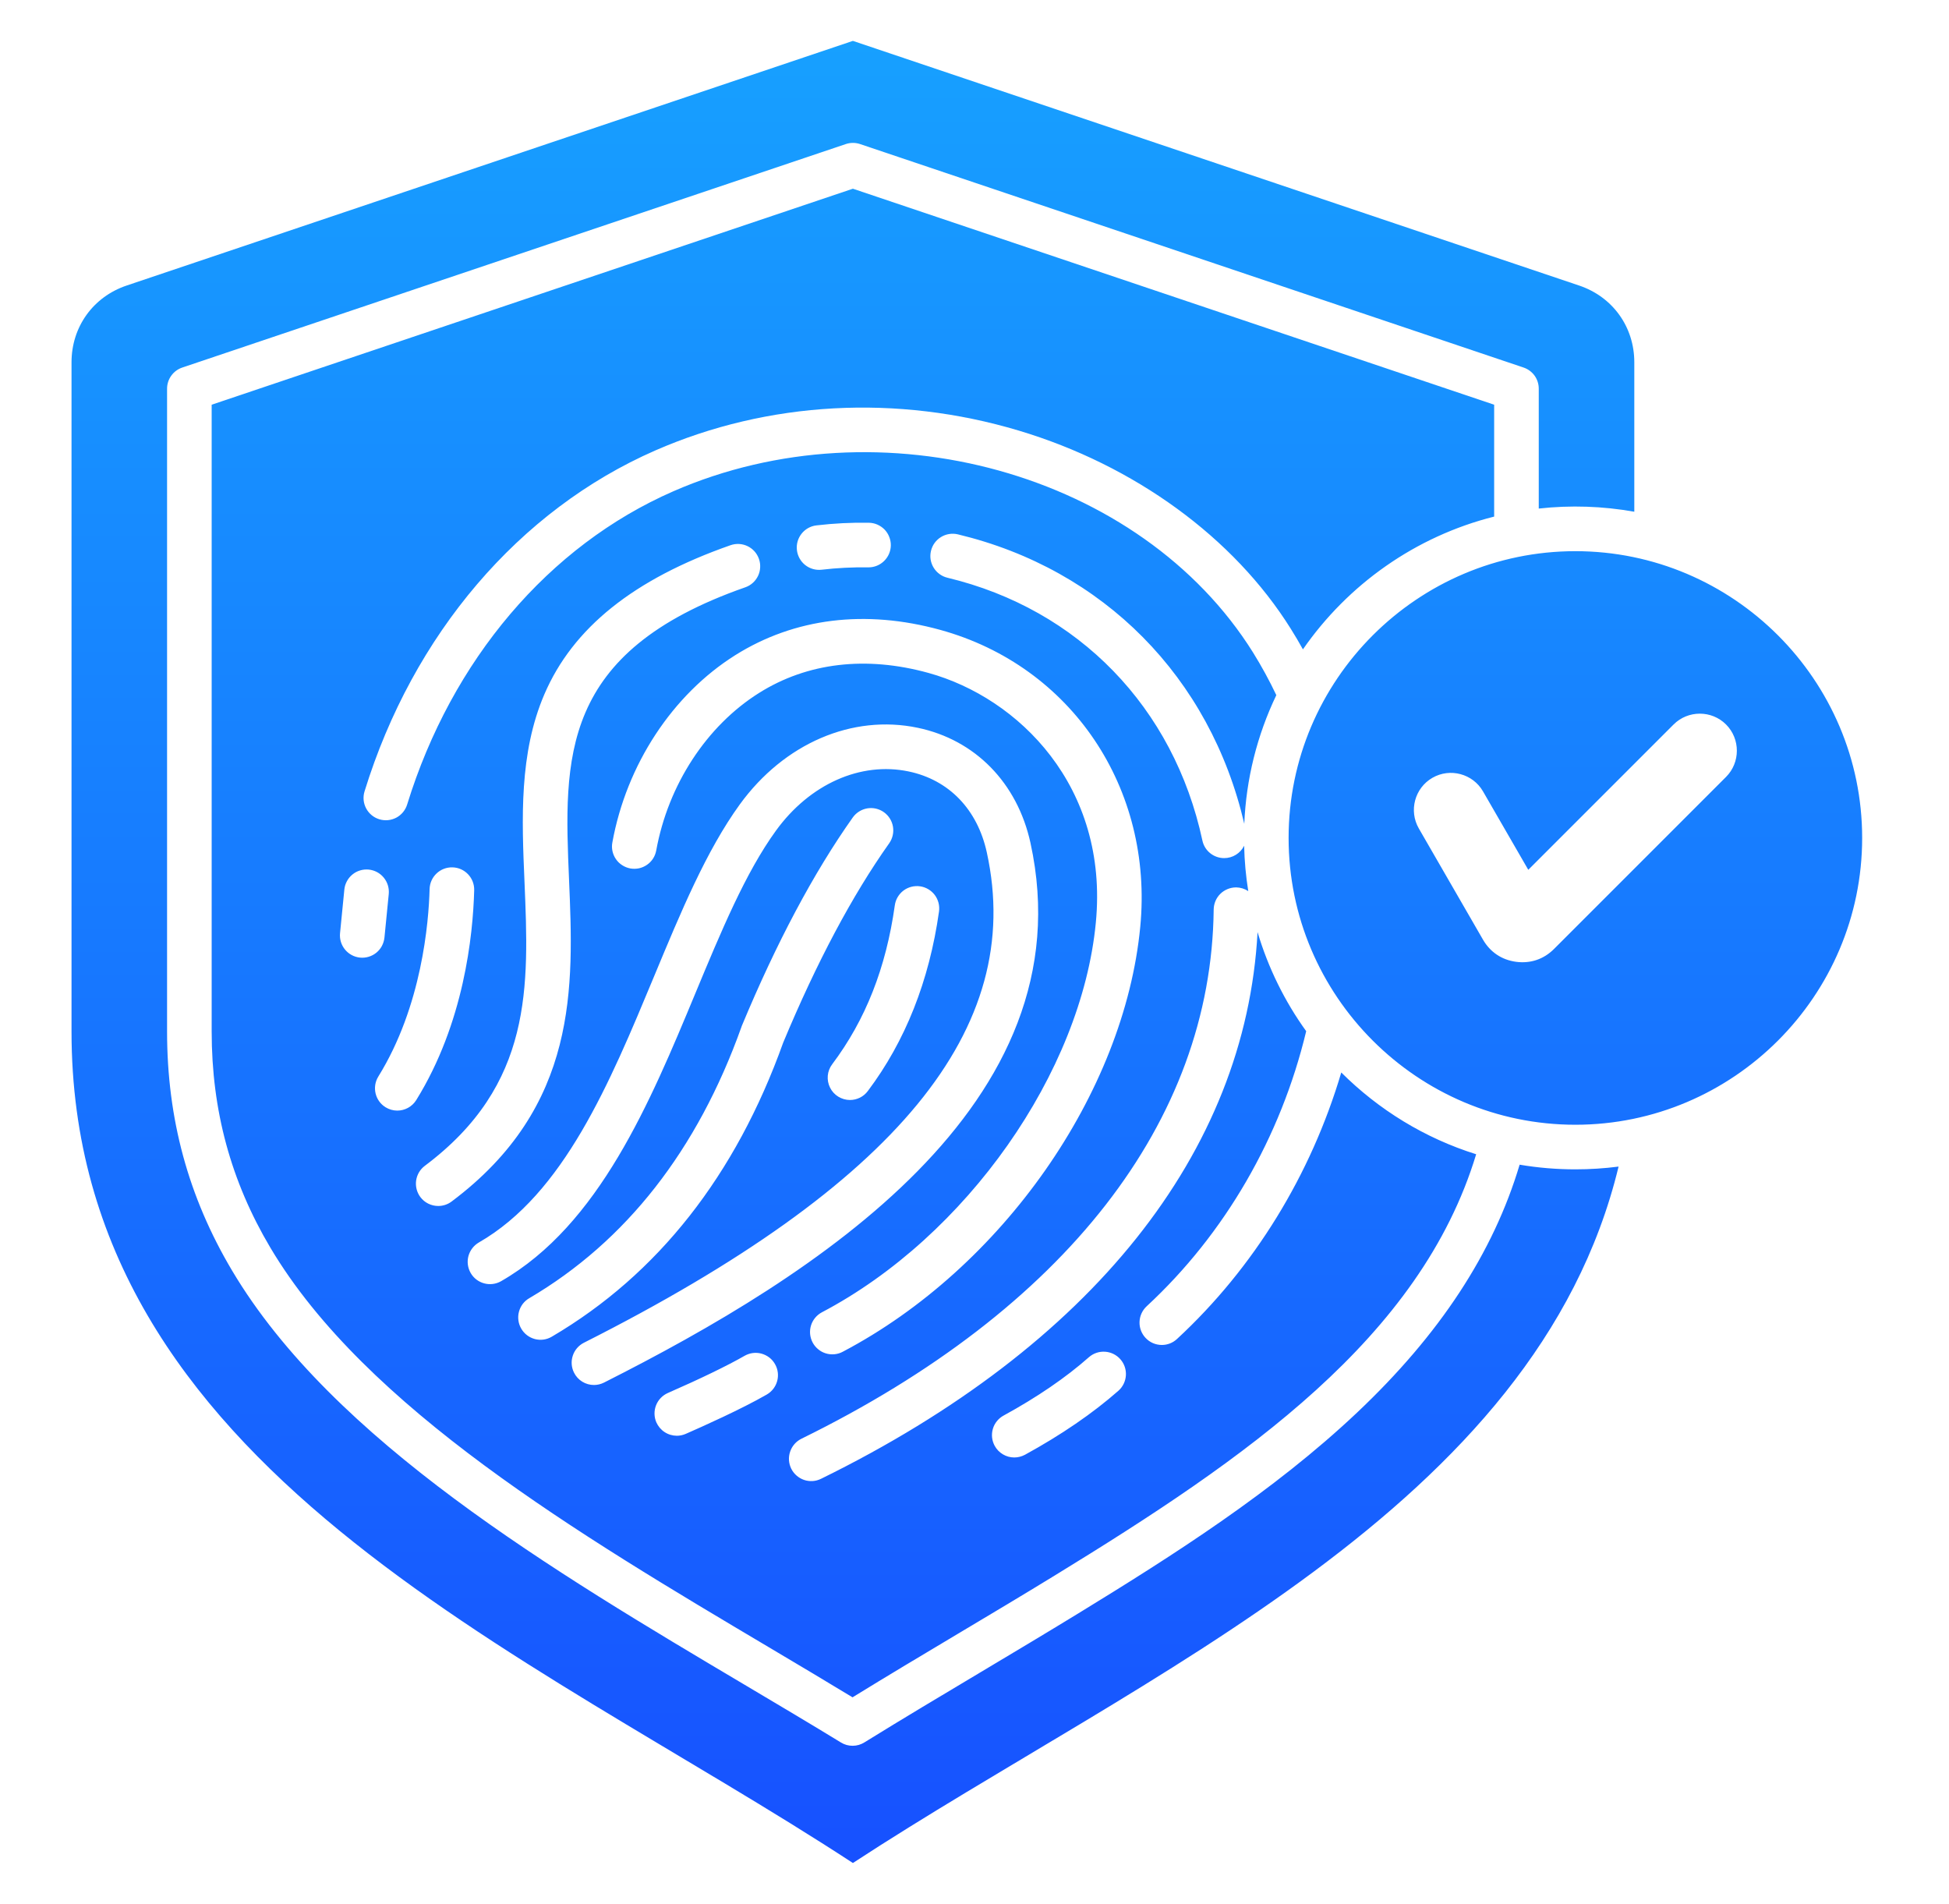 <svg xmlns="http://www.w3.org/2000/svg" width="43" height="42" viewBox="0 0 43 42" fill="none">
  <path fill-rule="evenodd" clip-rule="evenodd" d="M34.757 25.796C35.08 25.796 35.398 25.775 35.71 25.735C33.888 33.27 25.243 36.897 18.817 41.098C11.599 36.379 1.578 32.383 1.578 22.756V7.992C1.578 7.211 2.055 6.548 2.794 6.299L18.817 0.902L34.84 6.299C35.58 6.548 36.057 7.211 36.057 7.992V11.289C35.361 11.165 34.651 11.141 33.949 11.219V8.574C33.949 8.471 33.917 8.371 33.857 8.287C33.797 8.204 33.712 8.141 33.614 8.108L18.975 3.178C18.873 3.144 18.763 3.144 18.661 3.178L4.022 8.108C3.924 8.141 3.839 8.203 3.779 8.287C3.718 8.371 3.686 8.471 3.686 8.574V22.755C3.686 24.678 4.154 26.403 5.119 28.027C7.346 31.776 12.191 34.652 16.467 37.189C17.198 37.623 17.889 38.033 18.554 38.44C18.632 38.488 18.721 38.513 18.813 38.512C18.904 38.512 18.993 38.486 19.07 38.438C19.92 37.912 20.795 37.39 21.64 36.886C22.345 36.465 23.074 36.03 23.788 35.593C25.89 34.306 28.096 32.903 29.937 31.165C31.764 29.44 32.945 27.641 33.527 25.693C33.933 25.762 34.345 25.796 34.757 25.796L34.757 25.796ZM8.043 17.457C7.962 17.717 8.108 17.993 8.368 18.073C8.492 18.111 8.627 18.099 8.743 18.038C8.858 17.977 8.945 17.872 8.983 17.747C9.968 14.557 12.107 12.039 14.855 10.838C19.432 8.838 25.17 10.433 27.646 14.395C27.834 14.698 28.006 15.012 28.159 15.335C27.733 16.223 27.493 17.189 27.452 18.173C26.699 14.941 24.348 12.56 21.134 11.788C20.869 11.725 20.603 11.887 20.54 12.152C20.525 12.215 20.522 12.28 20.532 12.344C20.543 12.408 20.565 12.469 20.599 12.524C20.633 12.579 20.677 12.627 20.73 12.665C20.782 12.703 20.841 12.73 20.904 12.745C23.794 13.439 25.897 15.606 26.528 18.542C26.577 18.773 26.781 18.93 27.008 18.93C27.1 18.93 27.19 18.905 27.268 18.856C27.346 18.808 27.408 18.739 27.449 18.657C27.456 18.992 27.487 19.326 27.54 19.658C27.461 19.606 27.369 19.578 27.275 19.576H27.269C27.14 19.577 27.015 19.628 26.923 19.719C26.831 19.81 26.779 19.934 26.777 20.064C26.727 24.738 23.497 28.885 17.681 31.739C17.564 31.797 17.475 31.898 17.433 32.022C17.39 32.145 17.399 32.28 17.456 32.398C17.485 32.456 17.524 32.508 17.573 32.55C17.622 32.593 17.678 32.626 17.739 32.647C17.8 32.668 17.865 32.676 17.93 32.672C17.994 32.668 18.057 32.651 18.115 32.622C24.082 29.694 27.483 25.426 27.745 20.563C27.978 21.346 28.34 22.085 28.818 22.748C28.258 25.086 27.024 27.22 25.299 28.816C25.203 28.905 25.146 29.028 25.141 29.159C25.136 29.289 25.183 29.416 25.272 29.512C25.318 29.562 25.374 29.602 25.436 29.629C25.498 29.656 25.566 29.67 25.634 29.67C25.753 29.67 25.872 29.627 25.967 29.539C27.666 27.968 28.923 25.917 29.592 23.659C30.415 24.48 31.431 25.107 32.568 25.463C31.339 29.522 27.475 32.18 23.273 34.754C22.565 35.188 21.839 35.621 21.136 36.04C20.371 36.496 19.584 36.966 18.809 37.443C18.218 37.084 17.609 36.722 16.969 36.342C12.795 33.865 8.064 31.057 5.965 27.524C5.094 26.057 4.67 24.497 4.67 22.755V8.928L18.817 4.163L32.965 8.928V11.396C31.227 11.833 29.738 12.894 28.746 14.325C28.661 14.172 28.573 14.022 28.48 13.874C27.221 11.859 25.032 10.264 22.474 9.498C19.789 8.695 16.943 8.851 14.46 9.936C11.451 11.252 9.112 13.993 8.043 17.457ZM21.946 31.896C21.988 31.974 22.051 32.038 22.127 32.083C22.203 32.128 22.289 32.152 22.378 32.152C22.458 32.152 22.538 32.132 22.614 32.092C23.417 31.652 24.11 31.177 24.675 30.68C24.878 30.5 24.898 30.188 24.718 29.985C24.538 29.781 24.227 29.761 24.023 29.941C23.514 30.391 22.881 30.823 22.141 31.228C22.084 31.259 22.034 31.301 21.994 31.351C21.953 31.401 21.923 31.459 21.905 31.521C21.887 31.584 21.881 31.648 21.888 31.713C21.895 31.777 21.915 31.839 21.946 31.896L21.946 31.896ZM12.175 29.487C14.513 28.113 16.23 25.931 17.279 23.001C18.015 21.235 18.801 19.755 19.618 18.603C19.693 18.496 19.723 18.364 19.701 18.235C19.679 18.107 19.607 17.992 19.501 17.917C19.448 17.879 19.388 17.853 19.325 17.838C19.262 17.824 19.197 17.822 19.133 17.833C19.07 17.844 19.009 17.867 18.954 17.902C18.899 17.936 18.852 17.981 18.814 18.034C17.954 19.248 17.13 20.796 16.365 22.634C16.362 22.642 16.359 22.65 16.357 22.658C15.388 25.37 13.813 27.383 11.676 28.639C11.62 28.671 11.571 28.715 11.532 28.766C11.493 28.818 11.465 28.877 11.449 28.939C11.432 29.002 11.429 29.067 11.438 29.131C11.447 29.195 11.468 29.256 11.501 29.312C11.534 29.368 11.577 29.417 11.629 29.456C11.68 29.495 11.739 29.523 11.802 29.54C11.864 29.556 11.929 29.56 11.993 29.551C12.057 29.542 12.119 29.52 12.175 29.487V29.487ZM18.36 23.478C18.305 23.551 18.271 23.638 18.263 23.729C18.255 23.82 18.272 23.911 18.313 23.993C18.353 24.075 18.416 24.144 18.494 24.192C18.572 24.24 18.661 24.266 18.753 24.266C18.829 24.266 18.904 24.248 18.973 24.214C19.041 24.18 19.1 24.131 19.146 24.069C19.973 22.97 20.502 21.637 20.717 20.108C20.735 19.979 20.701 19.847 20.623 19.743C20.544 19.639 20.427 19.57 20.298 19.552C20.234 19.543 20.169 19.547 20.106 19.563C20.044 19.579 19.985 19.607 19.933 19.646C19.881 19.685 19.838 19.734 19.805 19.79C19.772 19.845 19.751 19.907 19.742 19.971C19.548 21.352 19.096 22.499 18.36 23.478L18.36 23.478ZM17.098 30.091C17.066 30.035 17.023 29.985 16.972 29.946C16.92 29.907 16.862 29.878 16.8 29.861C16.737 29.844 16.672 29.84 16.608 29.848C16.544 29.857 16.482 29.878 16.426 29.91C16.062 30.12 15.445 30.419 14.736 30.729C14.616 30.782 14.522 30.879 14.474 31.001C14.427 31.122 14.429 31.258 14.481 31.378C14.52 31.465 14.583 31.54 14.663 31.592C14.743 31.645 14.837 31.672 14.932 31.673C14.999 31.673 15.065 31.659 15.13 31.631C15.48 31.478 16.358 31.086 16.918 30.763C17.153 30.627 17.234 30.326 17.098 30.091ZM22.735 18.595C22.445 17.27 21.515 16.32 20.248 16.055C18.803 15.752 17.3 16.4 16.323 17.744C15.583 18.765 15.023 20.114 14.429 21.543C13.45 23.898 12.439 26.332 10.565 27.409C10.452 27.475 10.37 27.582 10.335 27.708C10.301 27.834 10.319 27.968 10.384 28.082C10.519 28.317 10.82 28.398 11.056 28.263C13.22 27.019 14.345 24.311 15.338 21.921C15.909 20.547 16.448 19.249 17.121 18.322C17.866 17.296 18.987 16.797 20.046 17.018C20.937 17.204 21.565 17.856 21.772 18.806C22.622 22.693 19.797 26.13 12.882 29.621C12.766 29.68 12.677 29.783 12.637 29.907C12.596 30.031 12.606 30.166 12.665 30.282C12.706 30.364 12.768 30.432 12.846 30.48C12.924 30.528 13.013 30.553 13.104 30.553C13.179 30.553 13.254 30.536 13.326 30.5C17.97 28.156 23.996 24.371 22.735 18.595H22.735ZM16.222 14.453C14.835 15.325 13.821 16.87 13.51 18.586C13.498 18.649 13.499 18.715 13.513 18.778C13.527 18.841 13.553 18.901 13.59 18.954C13.626 19.007 13.673 19.052 13.728 19.087C13.782 19.122 13.843 19.146 13.906 19.158C13.97 19.169 14.035 19.168 14.098 19.155C14.161 19.141 14.221 19.115 14.274 19.078C14.327 19.042 14.373 18.995 14.408 18.94C14.443 18.886 14.466 18.825 14.478 18.762C14.741 17.313 15.589 16.014 16.746 15.287C17.812 14.617 19.105 14.464 20.485 14.845C22.465 15.392 24.466 17.348 24.177 20.352C23.861 23.658 21.319 27.273 18.134 28.949C18.019 29.01 17.932 29.114 17.893 29.239C17.855 29.363 17.867 29.498 17.928 29.614C17.958 29.671 17.999 29.722 18.049 29.763C18.098 29.805 18.156 29.836 18.217 29.855C18.279 29.874 18.344 29.881 18.409 29.875C18.473 29.869 18.536 29.851 18.593 29.82C22.106 27.972 24.805 24.117 25.157 20.446C25.451 17.387 23.637 14.694 20.747 13.896C19.093 13.44 17.529 13.633 16.222 14.453L16.222 14.453ZM17.582 12.136C17.597 12.265 17.663 12.384 17.765 12.465C17.868 12.546 17.998 12.583 18.128 12.568C18.468 12.528 18.81 12.511 19.153 12.516H19.162C19.429 12.516 19.649 12.301 19.654 12.033C19.655 11.968 19.643 11.904 19.619 11.844C19.596 11.784 19.561 11.729 19.516 11.682C19.471 11.636 19.417 11.599 19.358 11.573C19.299 11.547 19.235 11.533 19.171 11.532C18.787 11.525 18.398 11.545 18.014 11.59C17.744 11.621 17.55 11.866 17.582 12.136L17.582 12.136ZM11.572 19.458C11.669 21.758 11.761 23.93 9.373 25.718C9.269 25.796 9.2 25.912 9.181 26.042C9.163 26.171 9.196 26.302 9.274 26.407C9.32 26.468 9.379 26.518 9.448 26.552C9.516 26.586 9.592 26.604 9.668 26.604C9.775 26.604 9.878 26.57 9.963 26.506C12.767 24.408 12.654 21.756 12.555 19.416C12.441 16.72 12.342 14.391 16.443 12.956C16.504 12.935 16.56 12.902 16.608 12.859C16.656 12.816 16.696 12.763 16.724 12.705C16.752 12.647 16.768 12.584 16.771 12.519C16.775 12.455 16.766 12.39 16.744 12.329C16.655 12.073 16.375 11.938 16.118 12.027C13.982 12.774 12.638 13.851 12.009 15.319C11.452 16.618 11.512 18.062 11.572 19.458ZM8.347 23.748C8.204 23.98 8.275 24.283 8.506 24.426C8.584 24.474 8.674 24.5 8.765 24.5C8.929 24.5 9.091 24.417 9.184 24.267C10.235 22.571 10.435 20.639 10.462 19.639C10.469 19.367 10.255 19.141 9.984 19.134C9.712 19.126 9.485 19.341 9.478 19.613C9.459 20.338 9.31 22.194 8.347 23.748ZM7.597 19.625L7.502 20.587C7.476 20.857 7.673 21.098 7.944 21.125C8.008 21.131 8.073 21.125 8.135 21.106C8.197 21.087 8.254 21.057 8.304 21.016C8.354 20.975 8.396 20.924 8.426 20.867C8.456 20.81 8.475 20.748 8.482 20.683L8.577 19.721C8.589 19.591 8.55 19.462 8.467 19.361C8.385 19.26 8.265 19.196 8.135 19.183C8.071 19.177 8.006 19.183 7.944 19.202C7.882 19.22 7.825 19.251 7.775 19.292C7.725 19.333 7.683 19.384 7.653 19.441C7.622 19.498 7.603 19.56 7.597 19.625ZM41.084 18.485C41.084 21.97 38.241 24.812 34.757 24.812C31.272 24.812 28.43 21.97 28.43 18.485C28.43 15.001 31.272 12.159 34.757 12.159C38.241 12.159 41.084 15.001 41.084 18.485ZM38.081 15.982C37.763 15.664 37.242 15.664 36.924 15.982L33.718 19.188L32.719 17.458C32.494 17.068 31.991 16.934 31.602 17.159C31.212 17.384 31.078 17.886 31.303 18.276L32.718 20.728C32.878 21.005 33.134 21.176 33.451 21.218C33.769 21.259 34.059 21.161 34.286 20.934L38.081 17.139C38.399 16.821 38.399 16.3 38.081 15.982Z" fill="url(#paint0_linear_8768_15873)"/>
  <defs>
    <linearGradient id="paint0_linear_8768_15873" x1="21.331" y1="41.098" x2="21.331" y2="0.902" gradientUnits="userSpaceOnUse">
      <stop stop-color="#1751FF"/>
      <stop offset="1" stop-color="#17A0FF"/>
    </linearGradient>
  </defs>
</svg>